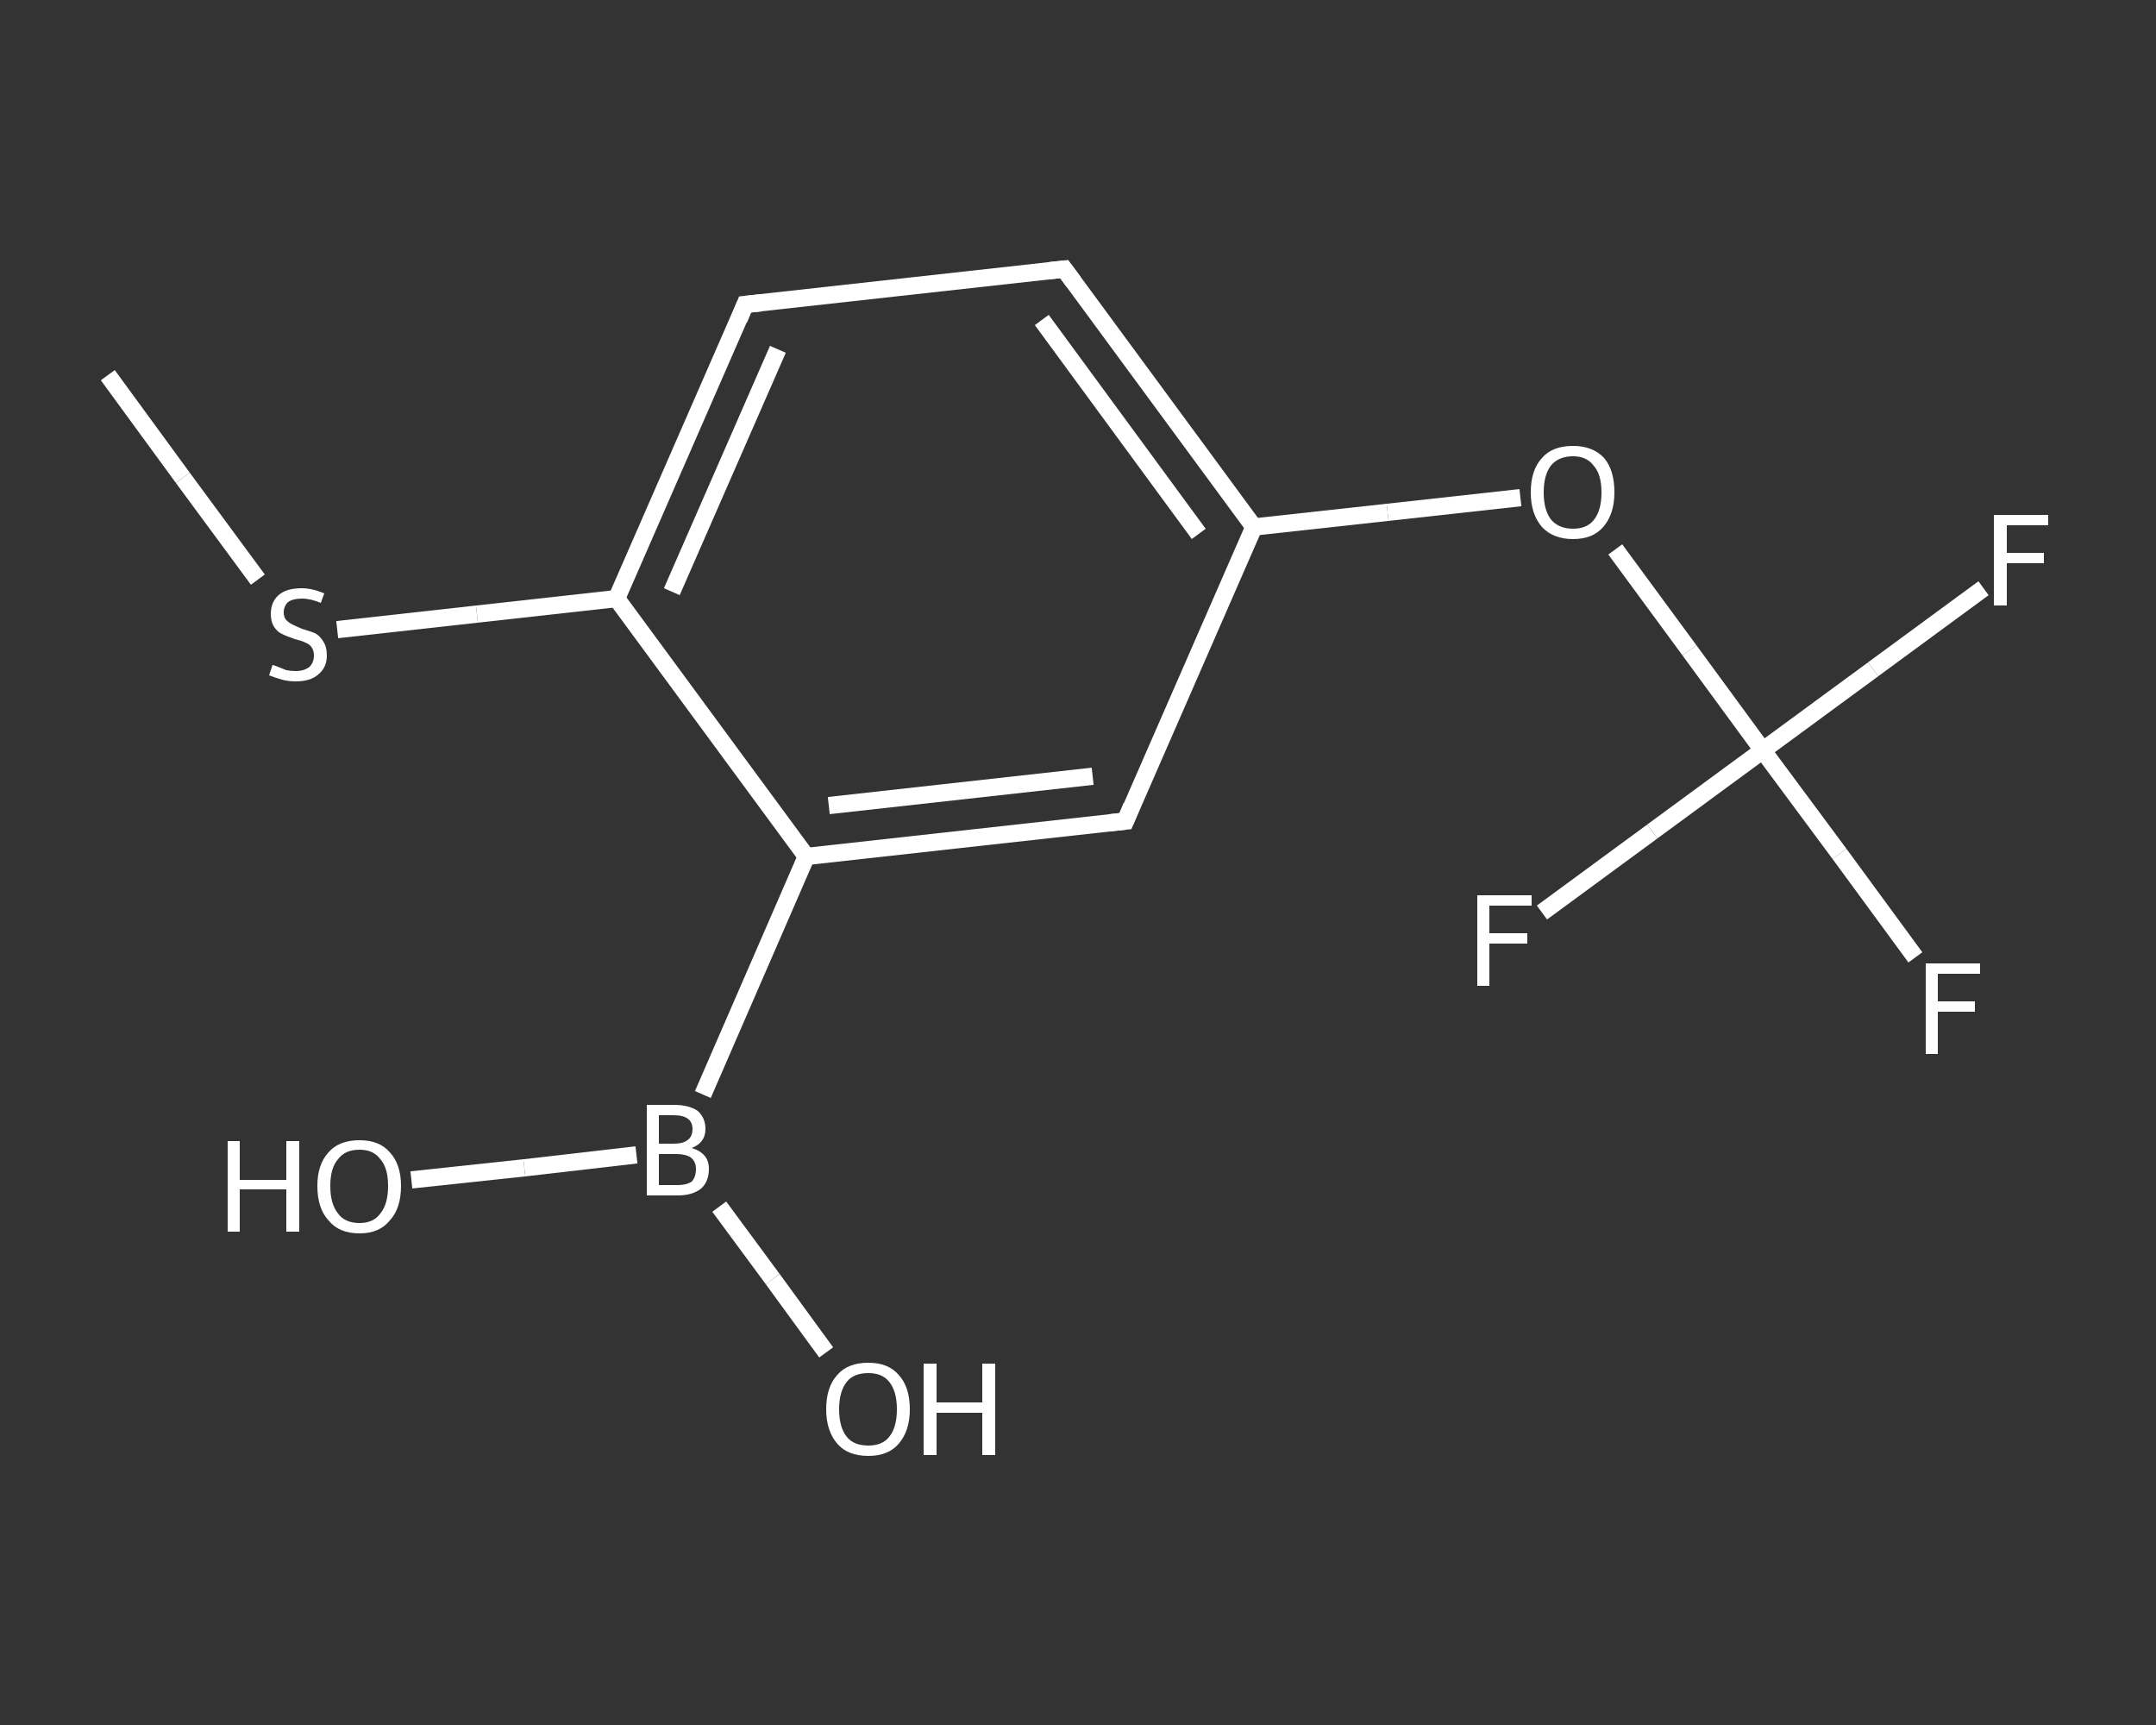 <?xml version='1.0' encoding='iso-8859-1'?>
<svg version='1.1' baseProfile='full'
              xmlns='http://www.w3.org/2000/svg'
                      xmlns:rdkit='http://www.rdkit.org/xml'
                      xmlns:xlink='http://www.w3.org/1999/xlink'
                  xml:space='preserve'
width='250px' height='200px' viewBox='0 0 250 200'>
<rect x="0" y="0" width="250" height="200" fill="#333333" stroke="none"/>
<!-- END OF HEADER -->
<rect style='opacity:1.0;fill:transparent;stroke:none' width='250.0' height='200.0' x='0.0' y='0.0'> </rect>
<path class='bond-0 atom-0 atom-1' d='M 12.5,43.5 L 21.2,55.4' style='fill:none;fill-rule:evenodd;stroke:#FFFFFF;stroke-width:2.0px;stroke-linecap:butt;stroke-linejoin:miter;stroke-opacity:1' />
<path class='bond-0 atom-0 atom-1' d='M 21.2,55.4 L 29.9,67.2' style='fill:none;fill-rule:evenodd;stroke:#FFFFFF;stroke-width:2.0px;stroke-linecap:butt;stroke-linejoin:miter;stroke-opacity:1' />
<path class='bond-1 atom-1 atom-2' d='M 39.1,73.0 L 55.3,71.2' style='fill:none;fill-rule:evenodd;stroke:#FFFFFF;stroke-width:2.0px;stroke-linecap:butt;stroke-linejoin:miter;stroke-opacity:1' />
<path class='bond-1 atom-1 atom-2' d='M 55.3,71.2 L 71.5,69.4' style='fill:none;fill-rule:evenodd;stroke:#FFFFFF;stroke-width:2.0px;stroke-linecap:butt;stroke-linejoin:miter;stroke-opacity:1' />
<path class='bond-2 atom-2 atom-3' d='M 71.5,69.4 L 86.4,35.3' style='fill:none;fill-rule:evenodd;stroke:#FFFFFF;stroke-width:2.0px;stroke-linecap:butt;stroke-linejoin:miter;stroke-opacity:1' />
<path class='bond-2 atom-2 atom-3' d='M 77.9,68.6 L 90.2,40.5' style='fill:none;fill-rule:evenodd;stroke:#FFFFFF;stroke-width:2.0px;stroke-linecap:butt;stroke-linejoin:miter;stroke-opacity:1' />
<path class='bond-3 atom-3 atom-4' d='M 86.4,35.3 L 123.4,31.2' style='fill:none;fill-rule:evenodd;stroke:#FFFFFF;stroke-width:2.0px;stroke-linecap:butt;stroke-linejoin:miter;stroke-opacity:1' />
<path class='bond-4 atom-4 atom-5' d='M 123.4,31.2 L 145.4,61.1' style='fill:none;fill-rule:evenodd;stroke:#FFFFFF;stroke-width:2.0px;stroke-linecap:butt;stroke-linejoin:miter;stroke-opacity:1' />
<path class='bond-4 atom-4 atom-5' d='M 120.8,37.1 L 139.0,61.9' style='fill:none;fill-rule:evenodd;stroke:#FFFFFF;stroke-width:2.0px;stroke-linecap:butt;stroke-linejoin:miter;stroke-opacity:1' />
<path class='bond-5 atom-5 atom-6' d='M 145.4,61.1 L 160.9,59.4' style='fill:none;fill-rule:evenodd;stroke:#FFFFFF;stroke-width:2.0px;stroke-linecap:butt;stroke-linejoin:miter;stroke-opacity:1' />
<path class='bond-5 atom-5 atom-6' d='M 160.9,59.4 L 176.3,57.7' style='fill:none;fill-rule:evenodd;stroke:#FFFFFF;stroke-width:2.0px;stroke-linecap:butt;stroke-linejoin:miter;stroke-opacity:1' />
<path class='bond-6 atom-6 atom-7' d='M 187.3,63.7 L 195.9,75.4' style='fill:none;fill-rule:evenodd;stroke:#FFFFFF;stroke-width:2.0px;stroke-linecap:butt;stroke-linejoin:miter;stroke-opacity:1' />
<path class='bond-6 atom-6 atom-7' d='M 195.9,75.4 L 204.4,87.0' style='fill:none;fill-rule:evenodd;stroke:#FFFFFF;stroke-width:2.0px;stroke-linecap:butt;stroke-linejoin:miter;stroke-opacity:1' />
<path class='bond-7 atom-7 atom-8' d='M 204.4,87.0 L 213.3,99.0' style='fill:none;fill-rule:evenodd;stroke:#FFFFFF;stroke-width:2.0px;stroke-linecap:butt;stroke-linejoin:miter;stroke-opacity:1' />
<path class='bond-7 atom-7 atom-8' d='M 213.3,99.0 L 222.1,111.0' style='fill:none;fill-rule:evenodd;stroke:#FFFFFF;stroke-width:2.0px;stroke-linecap:butt;stroke-linejoin:miter;stroke-opacity:1' />
<path class='bond-8 atom-7 atom-9' d='M 204.4,87.0 L 217.2,77.6' style='fill:none;fill-rule:evenodd;stroke:#FFFFFF;stroke-width:2.0px;stroke-linecap:butt;stroke-linejoin:miter;stroke-opacity:1' />
<path class='bond-8 atom-7 atom-9' d='M 217.2,77.6 L 230.0,68.2' style='fill:none;fill-rule:evenodd;stroke:#FFFFFF;stroke-width:2.0px;stroke-linecap:butt;stroke-linejoin:miter;stroke-opacity:1' />
<path class='bond-9 atom-7 atom-10' d='M 204.4,87.0 L 191.6,96.4' style='fill:none;fill-rule:evenodd;stroke:#FFFFFF;stroke-width:2.0px;stroke-linecap:butt;stroke-linejoin:miter;stroke-opacity:1' />
<path class='bond-9 atom-7 atom-10' d='M 191.6,96.4 L 178.8,105.8' style='fill:none;fill-rule:evenodd;stroke:#FFFFFF;stroke-width:2.0px;stroke-linecap:butt;stroke-linejoin:miter;stroke-opacity:1' />
<path class='bond-10 atom-5 atom-11' d='M 145.4,61.1 L 130.5,95.2' style='fill:none;fill-rule:evenodd;stroke:#FFFFFF;stroke-width:2.0px;stroke-linecap:butt;stroke-linejoin:miter;stroke-opacity:1' />
<path class='bond-11 atom-11 atom-12' d='M 130.5,95.2 L 93.5,99.3' style='fill:none;fill-rule:evenodd;stroke:#FFFFFF;stroke-width:2.0px;stroke-linecap:butt;stroke-linejoin:miter;stroke-opacity:1' />
<path class='bond-11 atom-11 atom-12' d='M 126.7,90.0 L 96.1,93.4' style='fill:none;fill-rule:evenodd;stroke:#FFFFFF;stroke-width:2.0px;stroke-linecap:butt;stroke-linejoin:miter;stroke-opacity:1' />
<path class='bond-12 atom-12 atom-13' d='M 93.5,99.3 L 81.5,126.9' style='fill:none;fill-rule:evenodd;stroke:#FFFFFF;stroke-width:2.0px;stroke-linecap:butt;stroke-linejoin:miter;stroke-opacity:1' />
<path class='bond-13 atom-13 atom-14' d='M 83.4,139.9 L 89.6,148.3' style='fill:none;fill-rule:evenodd;stroke:#FFFFFF;stroke-width:2.0px;stroke-linecap:butt;stroke-linejoin:miter;stroke-opacity:1' />
<path class='bond-13 atom-13 atom-14' d='M 89.6,148.3 L 95.8,156.8' style='fill:none;fill-rule:evenodd;stroke:#FFFFFF;stroke-width:2.0px;stroke-linecap:butt;stroke-linejoin:miter;stroke-opacity:1' />
<path class='bond-14 atom-13 atom-15' d='M 73.8,133.9 L 60.8,135.4' style='fill:none;fill-rule:evenodd;stroke:#FFFFFF;stroke-width:2.0px;stroke-linecap:butt;stroke-linejoin:miter;stroke-opacity:1' />
<path class='bond-14 atom-13 atom-15' d='M 60.8,135.4 L 47.7,136.8' style='fill:none;fill-rule:evenodd;stroke:#FFFFFF;stroke-width:2.0px;stroke-linecap:butt;stroke-linejoin:miter;stroke-opacity:1' />
<path class='bond-15 atom-12 atom-2' d='M 93.5,99.3 L 71.5,69.4' style='fill:none;fill-rule:evenodd;stroke:#FFFFFF;stroke-width:2.0px;stroke-linecap:butt;stroke-linejoin:miter;stroke-opacity:1' />
<path d='M 85.7,37.0 L 86.4,35.3 L 88.3,35.1' style='fill:none;stroke:#FFFFFF;stroke-width:2.0px;stroke-linecap:butt;stroke-linejoin:miter;stroke-opacity:1;' />
<path d='M 121.5,31.4 L 123.4,31.2 L 124.5,32.7' style='fill:none;stroke:#FFFFFF;stroke-width:2.0px;stroke-linecap:butt;stroke-linejoin:miter;stroke-opacity:1;' />
<path d='M 131.2,93.5 L 130.5,95.2 L 128.6,95.4' style='fill:none;stroke:#FFFFFF;stroke-width:2.0px;stroke-linecap:butt;stroke-linejoin:miter;stroke-opacity:1;' />
<path class='atom-1' d='M 31.6 77.1
Q 31.7 77.1, 32.2 77.3
Q 32.7 77.5, 33.2 77.7
Q 33.7 77.8, 34.3 77.8
Q 35.3 77.8, 35.9 77.3
Q 36.4 76.8, 36.4 76.0
Q 36.4 75.4, 36.1 75.0
Q 35.9 74.7, 35.4 74.5
Q 35.0 74.3, 34.2 74.1
Q 33.3 73.8, 32.7 73.5
Q 32.2 73.3, 31.8 72.7
Q 31.4 72.1, 31.4 71.2
Q 31.4 69.8, 32.3 69.0
Q 33.2 68.2, 35.0 68.2
Q 36.2 68.2, 37.6 68.8
L 37.2 69.9
Q 36.0 69.4, 35.0 69.4
Q 34.0 69.4, 33.4 69.8
Q 32.9 70.3, 32.9 71.0
Q 32.9 71.6, 33.2 71.9
Q 33.5 72.2, 33.9 72.4
Q 34.3 72.6, 35.0 72.9
Q 36.0 73.2, 36.5 73.4
Q 37.1 73.7, 37.5 74.4
Q 37.9 75.0, 37.9 76.0
Q 37.9 77.4, 36.9 78.2
Q 36.0 79.0, 34.3 79.0
Q 33.4 79.0, 32.7 78.8
Q 32.0 78.6, 31.2 78.3
L 31.6 77.1
' fill='#FFFFFF'/>
<path class='atom-6' d='M 177.5 57.1
Q 177.5 54.5, 178.8 53.1
Q 180.0 51.7, 182.4 51.7
Q 184.7 51.7, 186.0 53.1
Q 187.2 54.5, 187.2 57.1
Q 187.2 59.6, 185.9 61.1
Q 184.7 62.5, 182.4 62.5
Q 180.1 62.5, 178.8 61.1
Q 177.5 59.6, 177.5 57.1
M 182.4 61.3
Q 184.0 61.3, 184.8 60.3
Q 185.7 59.2, 185.7 57.1
Q 185.7 55.0, 184.8 54.0
Q 184.0 52.9, 182.4 52.9
Q 180.8 52.9, 179.9 53.9
Q 179.0 55.0, 179.0 57.1
Q 179.0 59.2, 179.9 60.3
Q 180.8 61.3, 182.4 61.3
' fill='#FFFFFF'/>
<path class='atom-8' d='M 223.3 111.7
L 229.6 111.7
L 229.6 112.9
L 224.7 112.9
L 224.7 116.1
L 229.0 116.1
L 229.0 117.3
L 224.7 117.3
L 224.7 122.2
L 223.3 122.2
L 223.3 111.7
' fill='#FFFFFF'/>
<path class='atom-9' d='M 231.2 59.7
L 237.5 59.7
L 237.5 60.9
L 232.7 60.9
L 232.7 64.1
L 237.0 64.1
L 237.0 65.3
L 232.7 65.3
L 232.7 70.2
L 231.2 70.2
L 231.2 59.7
' fill='#FFFFFF'/>
<path class='atom-10' d='M 171.3 103.8
L 177.6 103.8
L 177.6 105.0
L 172.7 105.0
L 172.7 108.2
L 177.1 108.2
L 177.1 109.4
L 172.7 109.4
L 172.7 114.3
L 171.3 114.3
L 171.3 103.8
' fill='#FFFFFF'/>
<path class='atom-13' d='M 80.2 133.1
Q 81.2 133.4, 81.7 134.0
Q 82.2 134.6, 82.2 135.5
Q 82.2 137.0, 81.3 137.8
Q 80.3 138.6, 78.6 138.6
L 75.0 138.6
L 75.0 128.1
L 78.1 128.1
Q 79.9 128.1, 80.9 128.8
Q 81.8 129.6, 81.8 130.9
Q 81.8 132.5, 80.2 133.1
M 76.4 129.3
L 76.4 132.6
L 78.1 132.6
Q 79.2 132.6, 79.7 132.2
Q 80.3 131.8, 80.3 130.9
Q 80.3 129.3, 78.1 129.3
L 76.4 129.3
M 78.6 137.4
Q 79.6 137.4, 80.2 137.0
Q 80.7 136.5, 80.7 135.5
Q 80.7 134.7, 80.1 134.2
Q 79.5 133.8, 78.4 133.8
L 76.4 133.8
L 76.4 137.4
L 78.6 137.4
' fill='#FFFFFF'/>
<path class='atom-14' d='M 95.8 163.4
Q 95.8 160.8, 97.1 159.4
Q 98.3 158.0, 100.7 158.0
Q 103.0 158.0, 104.2 159.4
Q 105.5 160.8, 105.5 163.4
Q 105.5 165.9, 104.2 167.4
Q 103.0 168.8, 100.7 168.8
Q 98.3 168.8, 97.1 167.4
Q 95.8 165.9, 95.8 163.4
M 100.7 167.6
Q 102.3 167.6, 103.1 166.6
Q 104.0 165.5, 104.0 163.4
Q 104.0 161.3, 103.1 160.2
Q 102.3 159.2, 100.7 159.2
Q 99.0 159.2, 98.2 160.2
Q 97.3 161.3, 97.3 163.4
Q 97.3 165.5, 98.2 166.6
Q 99.0 167.6, 100.7 167.6
' fill='#FFFFFF'/>
<path class='atom-14' d='M 107.1 158.1
L 108.6 158.1
L 108.6 162.6
L 113.9 162.6
L 113.9 158.1
L 115.4 158.1
L 115.4 168.7
L 113.9 168.7
L 113.9 163.8
L 108.6 163.8
L 108.6 168.7
L 107.1 168.7
L 107.1 158.1
' fill='#FFFFFF'/>
<path class='atom-15' d='M 26.4 132.3
L 27.8 132.3
L 27.8 136.8
L 33.2 136.8
L 33.2 132.3
L 34.7 132.3
L 34.7 142.8
L 33.2 142.8
L 33.2 137.9
L 27.8 137.9
L 27.8 142.8
L 26.4 142.8
L 26.4 132.3
' fill='#FFFFFF'/>
<path class='atom-15' d='M 36.8 137.5
Q 36.8 135.0, 38.1 133.6
Q 39.3 132.2, 41.7 132.2
Q 44.0 132.2, 45.2 133.6
Q 46.5 135.0, 46.5 137.5
Q 46.5 140.1, 45.2 141.5
Q 44.0 143.0, 41.7 143.0
Q 39.3 143.0, 38.1 141.5
Q 36.8 140.1, 36.8 137.5
M 41.7 141.8
Q 43.3 141.8, 44.1 140.7
Q 45.0 139.6, 45.0 137.5
Q 45.0 135.4, 44.1 134.4
Q 43.3 133.3, 41.7 133.3
Q 40.0 133.3, 39.2 134.4
Q 38.3 135.4, 38.3 137.5
Q 38.3 139.6, 39.2 140.7
Q 40.0 141.8, 41.7 141.8
' fill='#FFFFFF'/>
</svg>
